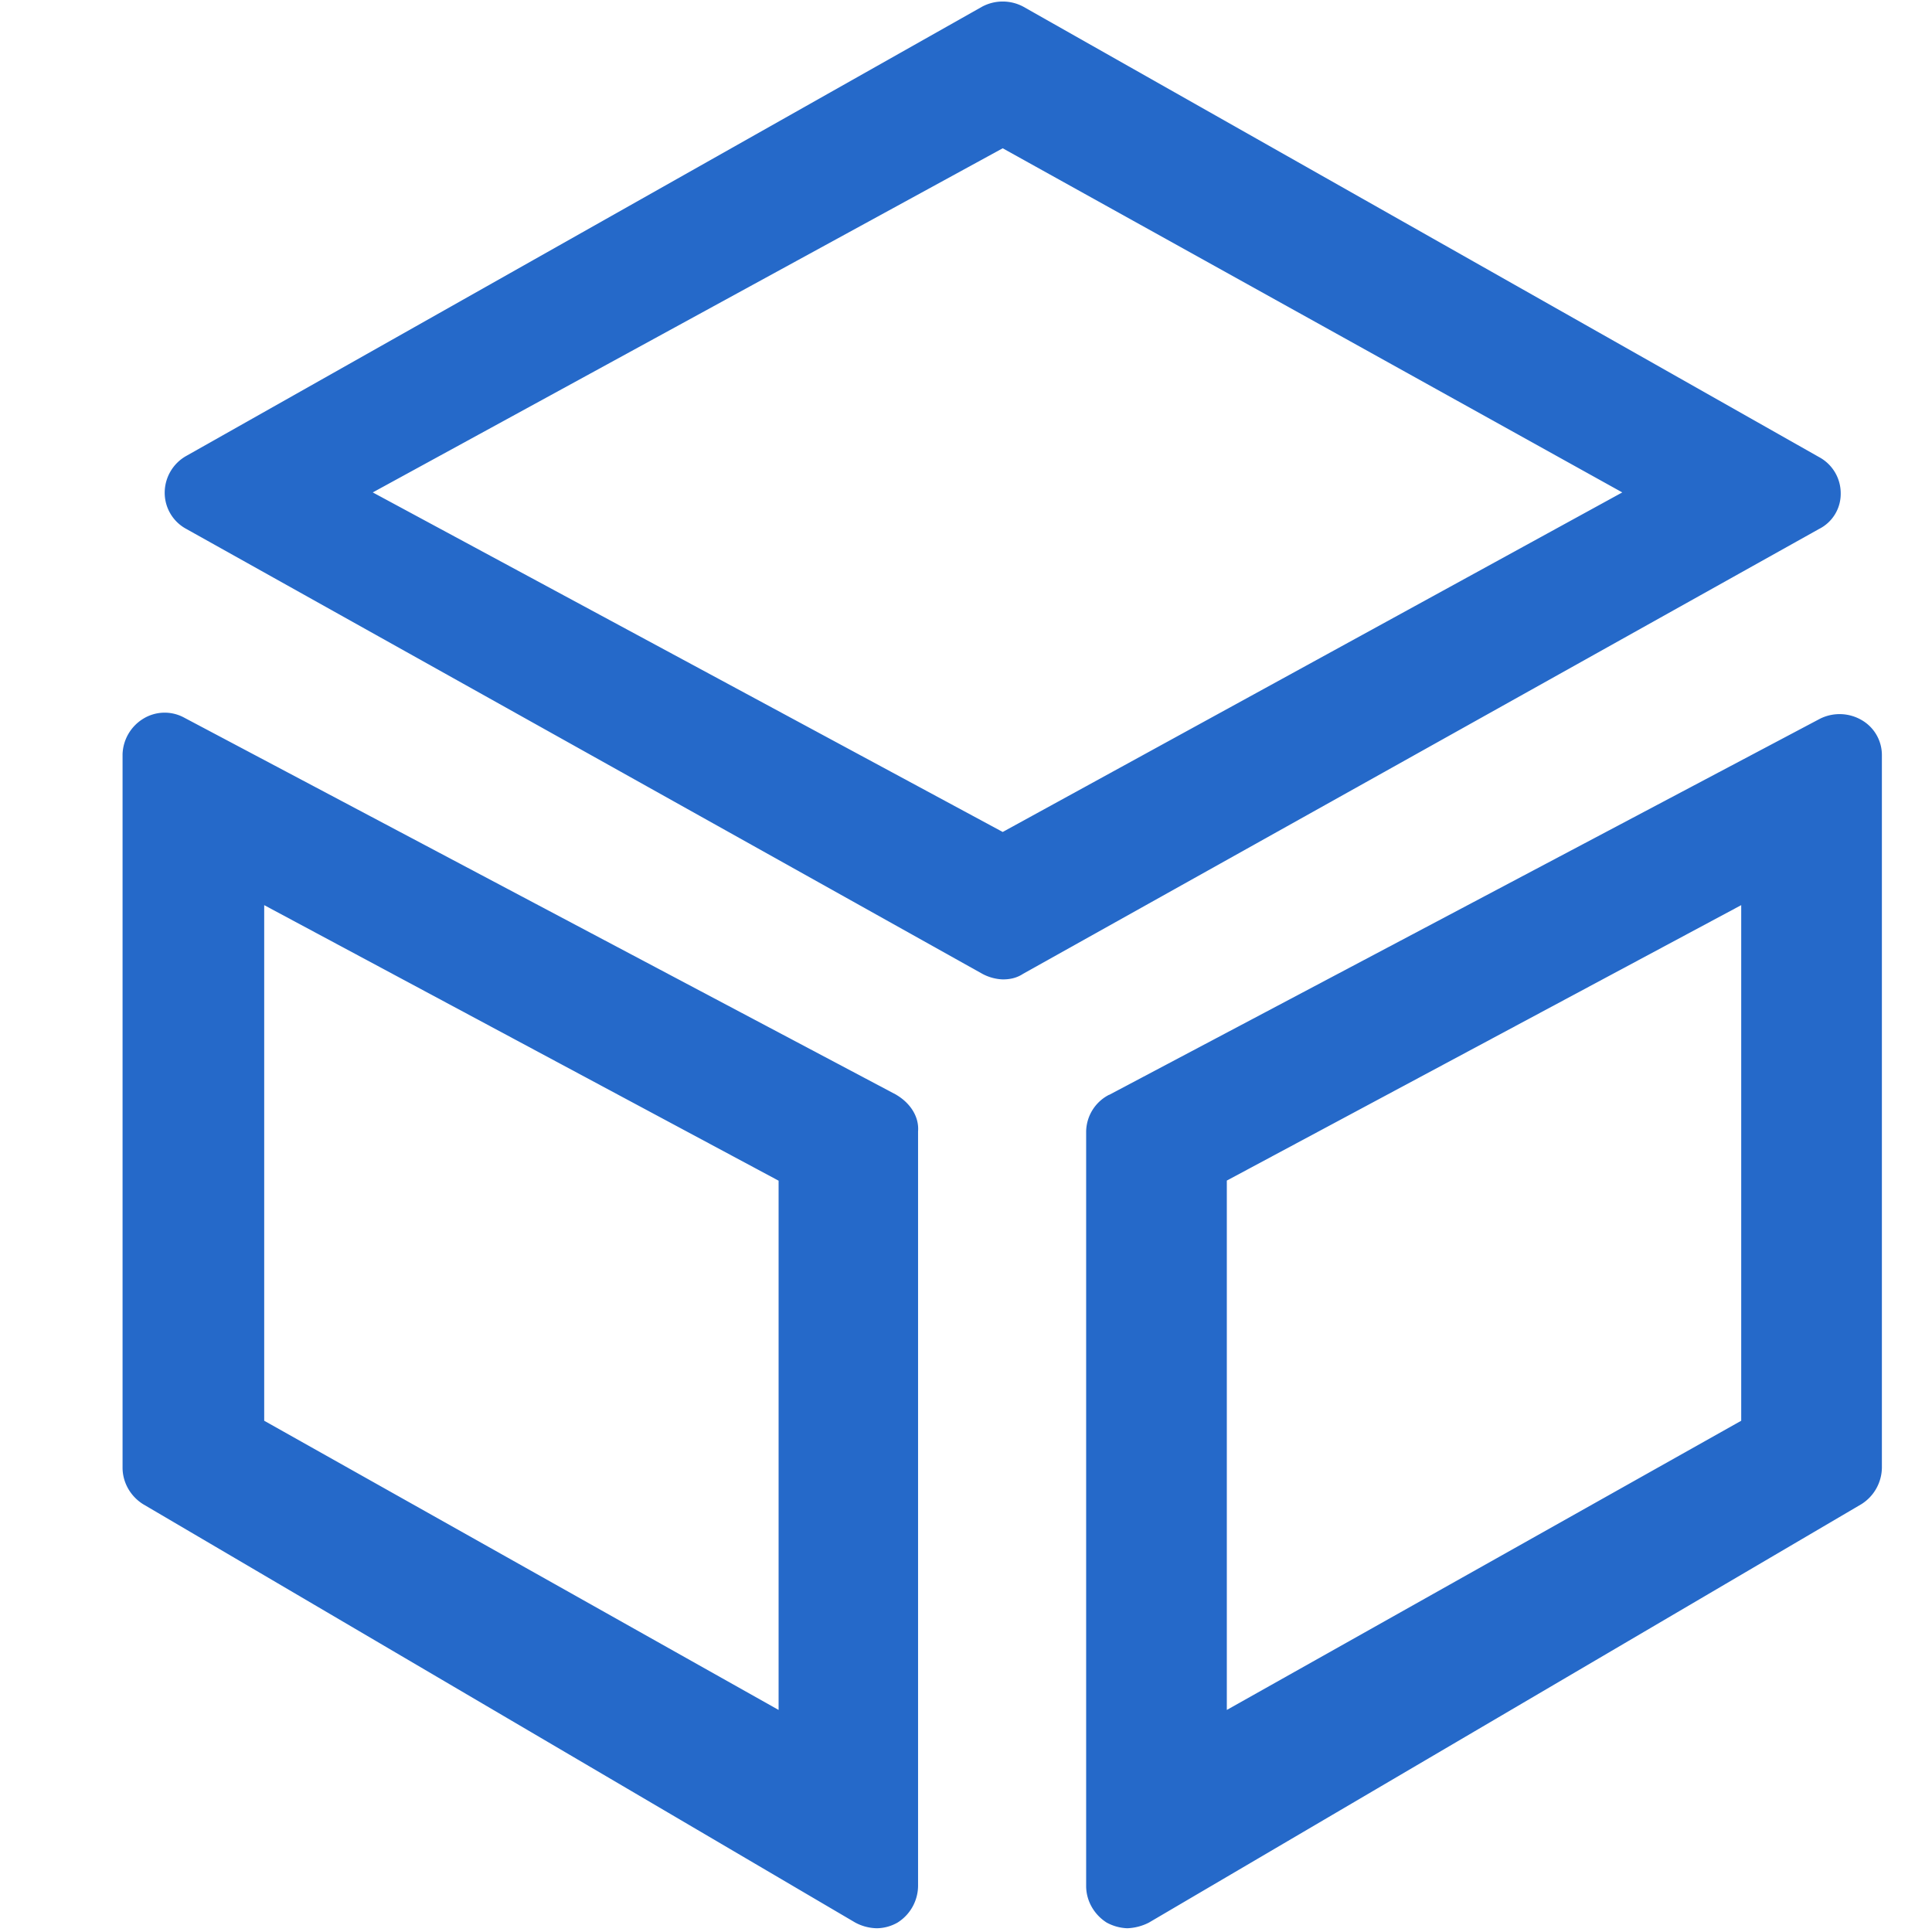 <?xml version="1.0" standalone="no"?><!DOCTYPE svg PUBLIC "-//W3C//DTD SVG 1.1//EN" "http://www.w3.org/Graphics/SVG/1.1/DTD/svg11.dtd"><svg t="1723787013319" class="icon" viewBox="0 0 1024 1024" version="1.1" xmlns="http://www.w3.org/2000/svg" p-id="24870" width="32" height="32" xmlns:xlink="http://www.w3.org/1999/xlink"><path d="M975.616 261.632a21.76 21.76 0 0 0-11.52-19.392L542.336 3.52a23.168 23.168 0 0 0-21.76 0l-421.76 238.08a22.4 22.4 0 0 0-11.52 19.392 21.76 21.76 0 0 0 11.52 19.392l421.76 235.712a24.704 24.704 0 0 0 10.88 3.008c3.648 0 7.296-0.64 10.88-3.008l421.76-235.712a20.8 20.8 0 0 0 11.52-18.752zM531.456 440.96L197.568 260.992l333.888-182.4 328.384 182.4L531.456 440.96z m-56.32 139.328L97.6 380.352a21.632 21.632 0 0 0-21.76 0.64 22.912 22.912 0 0 0-10.88 18.752v378.112c0 7.872 4.16 15.168 10.88 19.392l377.472 221.76a25.088 25.088 0 0 0 11.52 3.008 22.656 22.656 0 0 0 10.88-3.008 23.168 23.168 0 0 0 10.88-19.392V599.68c0.64-7.872-4.224-15.104-11.52-19.392z m-62.464 326.016l-272.64-153.28v-273.28l272.64 146.048v280.512z m175.104-326.016a22.272 22.272 0 0 0-12.096 19.392v399.936c0 7.872 4.224 15.168 10.88 19.392a24.704 24.704 0 0 0 10.88 3.008 27.2 27.2 0 0 0 11.52-3.008l377.6-221.76a23.168 23.168 0 0 0 10.88-19.392V400.384a21.376 21.376 0 0 0-10.88-18.816 23.232 23.232 0 0 0-21.888-0.64L587.776 580.352z m62.464 45.44l272.64-145.984v273.28l-272.64 153.28V625.792z" fill="#2569C9" p-id="24871"></path></svg>